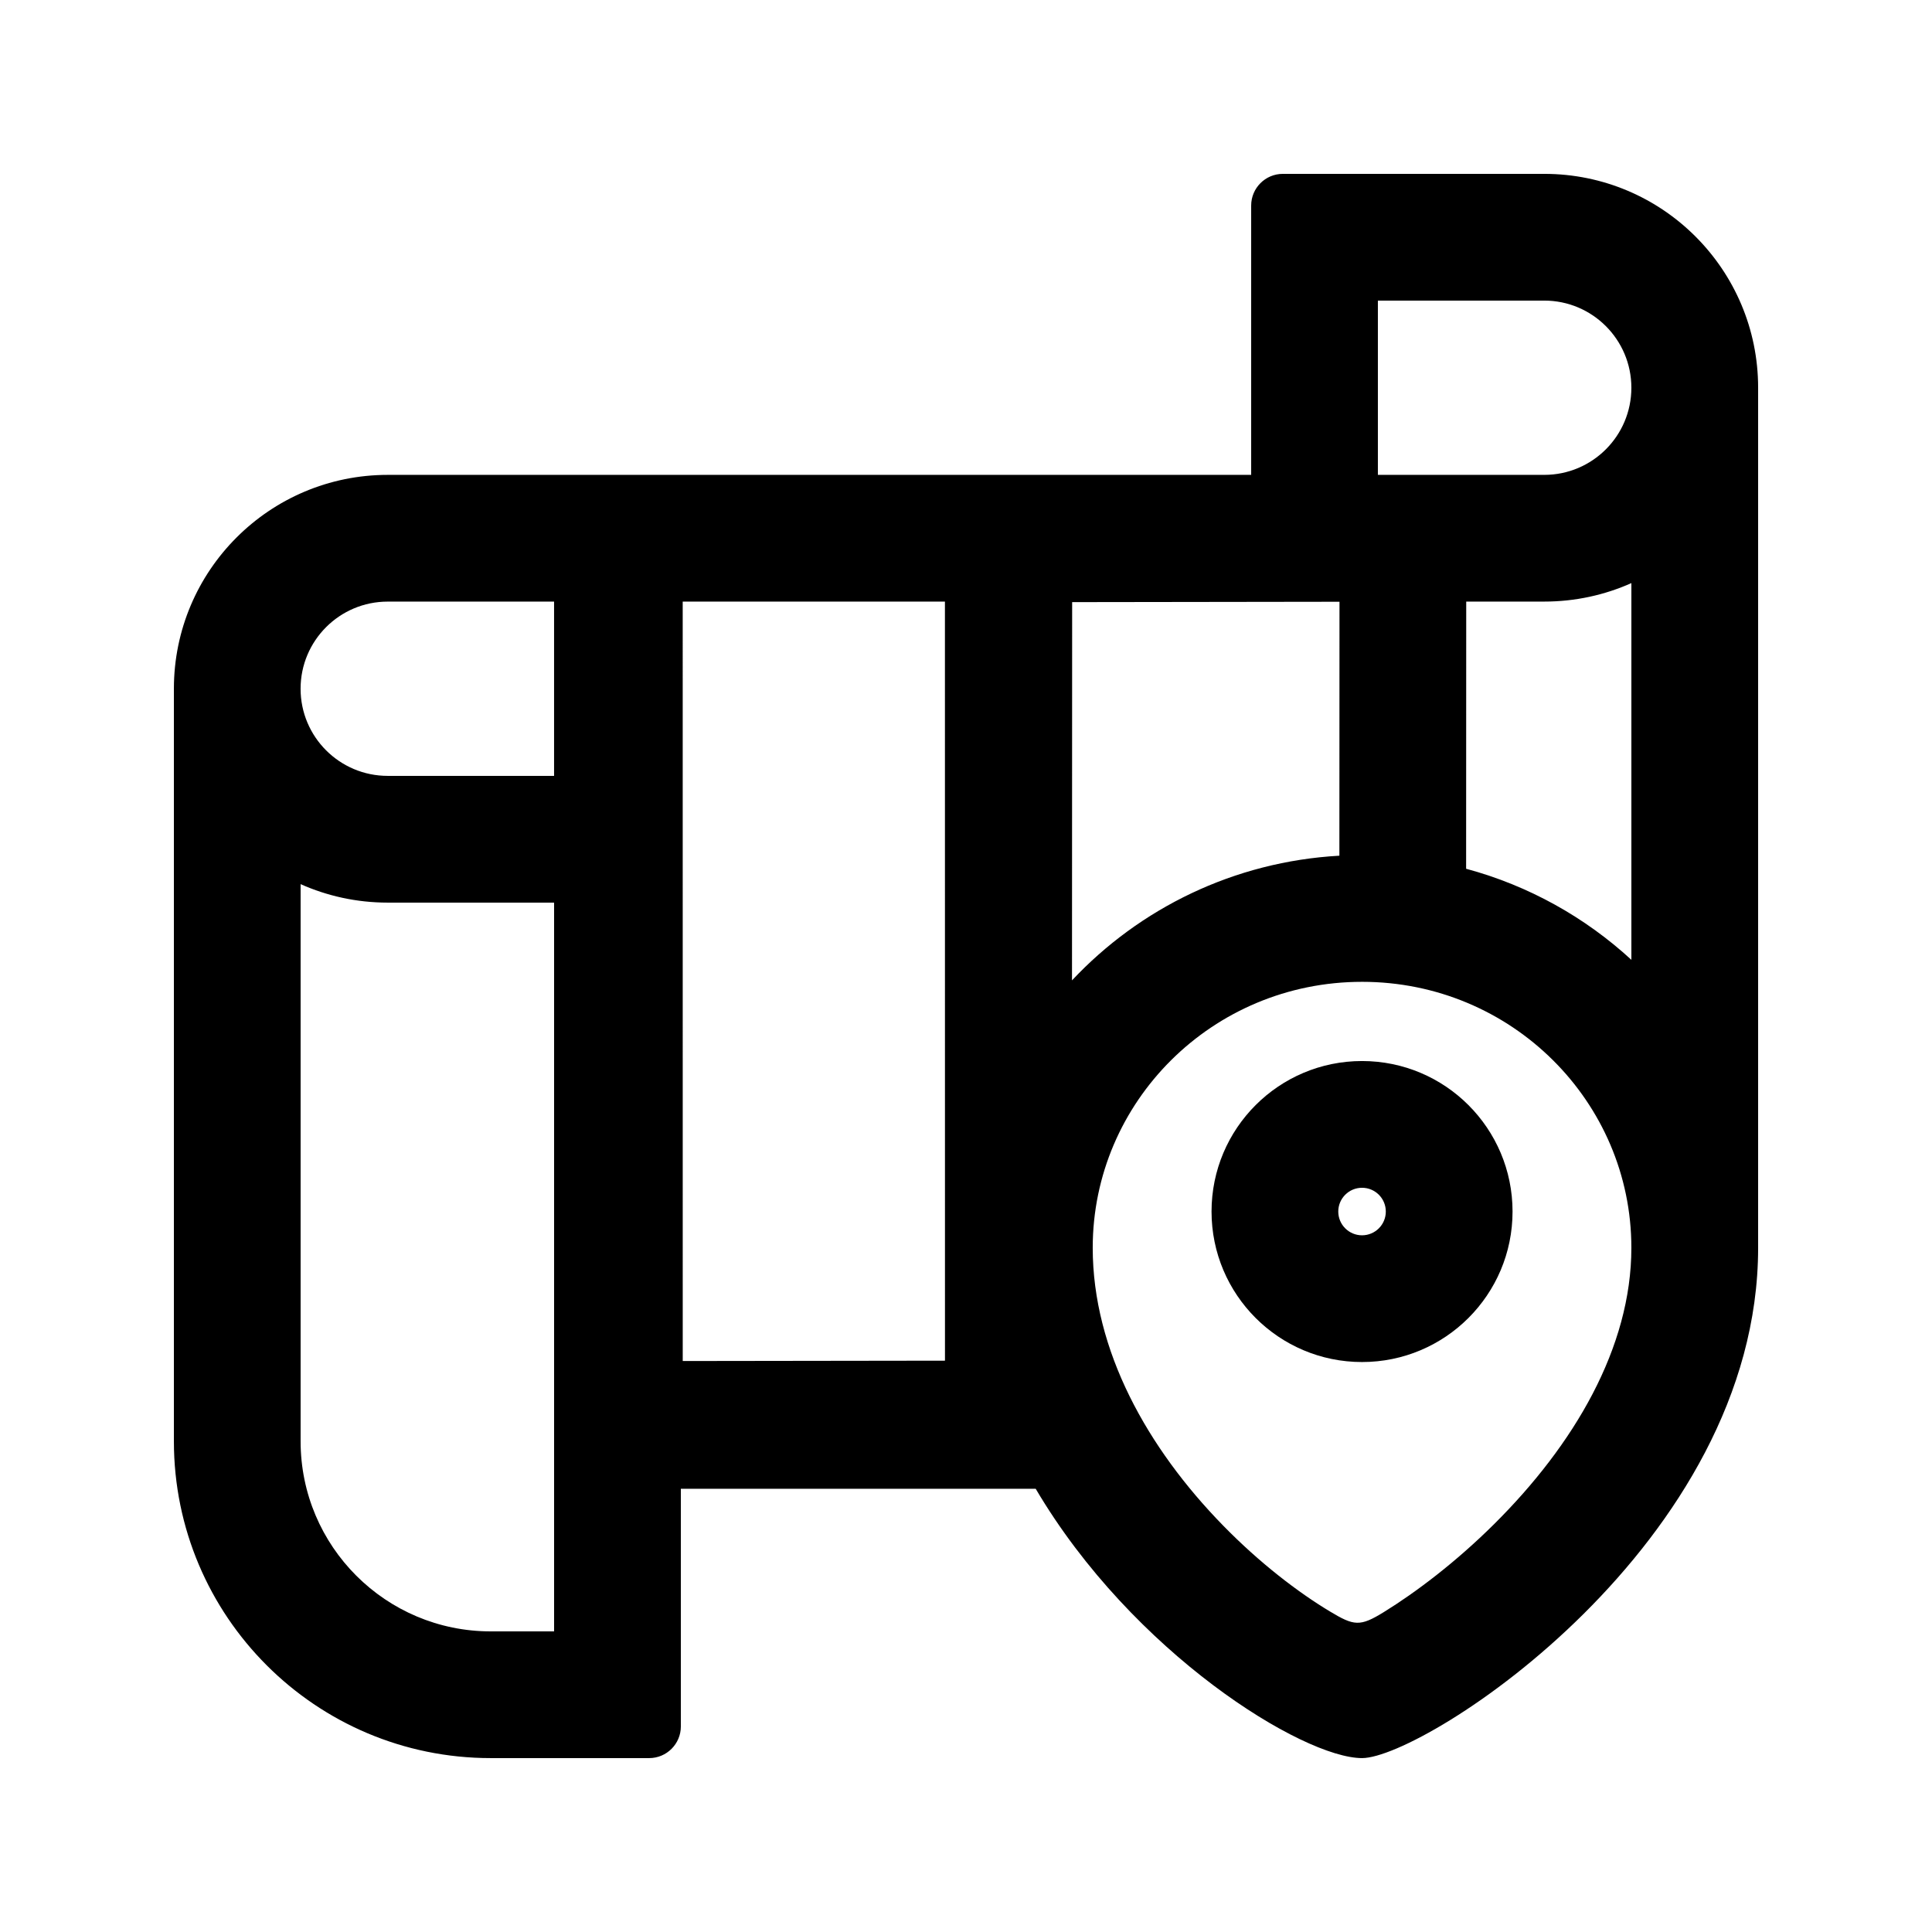 <?xml version="1.0" encoding="UTF-8"?>
<!-- Uploaded to: ICON Repo, www.svgrepo.com, Generator: ICON Repo Mixer Tools -->
<svg fill="#000000" width="800px" height="800px" version="1.1" viewBox="144 144 512 512" xmlns="http://www.w3.org/2000/svg">
 <g fill-rule="evenodd">
  <path d="m465.07 465.07c0 22.027 17.855 39.883 39.883 39.883 22.031 0 39.887-17.855 39.887-39.883 0-22.027-17.855-39.887-39.887-39.887-22.027 0-39.883 17.859-39.883 39.887zm33.586 0c0 3.477 2.82 6.297 6.297 6.297 3.481 0 6.301-2.82 6.301-6.297 0-3.477-2.82-6.297-6.301-6.297-3.477 0-6.297 2.82-6.297 6.297z"/>
  <path d="m324.43 601.52v-62.977h94.043c25.691 43.574 70.824 71.371 86.488 71.371 16.562 0 104.96-56.777 104.96-135.24v-20.098-207.82c0-31.305-25.375-56.68-56.676-56.68h-69.277c-4.637 0-8.395 3.758-8.395 8.398v71.371h-228.81c-31.305 0-56.68 25.375-56.68 56.68v199.42c0 46.379 37.594 83.969 83.969 83.969h41.984c4.637 0 8.395-3.758 8.395-8.395zm174.52-230.75c-27.945 1.562-52.969 13.969-70.859 33.039l0.039-100.24 70.848-0.098zm77.383 27.594c-12.246-11.262-27.203-19.664-43.797-24.133l0.027-70.805h20.68c8.223 0 16.035-1.75 23.09-4.898zm-251.41-94.938 0.008 201.26 69.496-0.094-0.012-201.16zm-101.26 222.52v-147.64c7.055 3.148 14.867 4.898 23.094 4.898h44.082v193.13h-16.793c-27.824 0-50.383-22.555-50.383-50.383zm285.49-256.1h44.086c12.75 0 23.09-10.34 23.09-23.09 0-12.754-10.34-23.094-23.09-23.094h-44.086zm-262.4 79.77h44.082v-46.184h-44.082c-12.754 0-23.094 10.34-23.094 23.094s10.34 23.09 23.094 23.09zm258.2 54.578c39.691 0 71.375 31.828 71.375 70.48 0 26.508-15.227 52.234-36.352 73.215-10.223 10.152-20.789 18.113-29.27 23.344-6.328 3.906-7.875 3.66-14.289-0.195-8.379-5.039-18.551-12.789-28.312-22.785-19.98-20.457-34.523-46.309-34.523-73.578 0-38.652 31.684-70.48 71.371-70.48z"/>
 </g>
</svg>